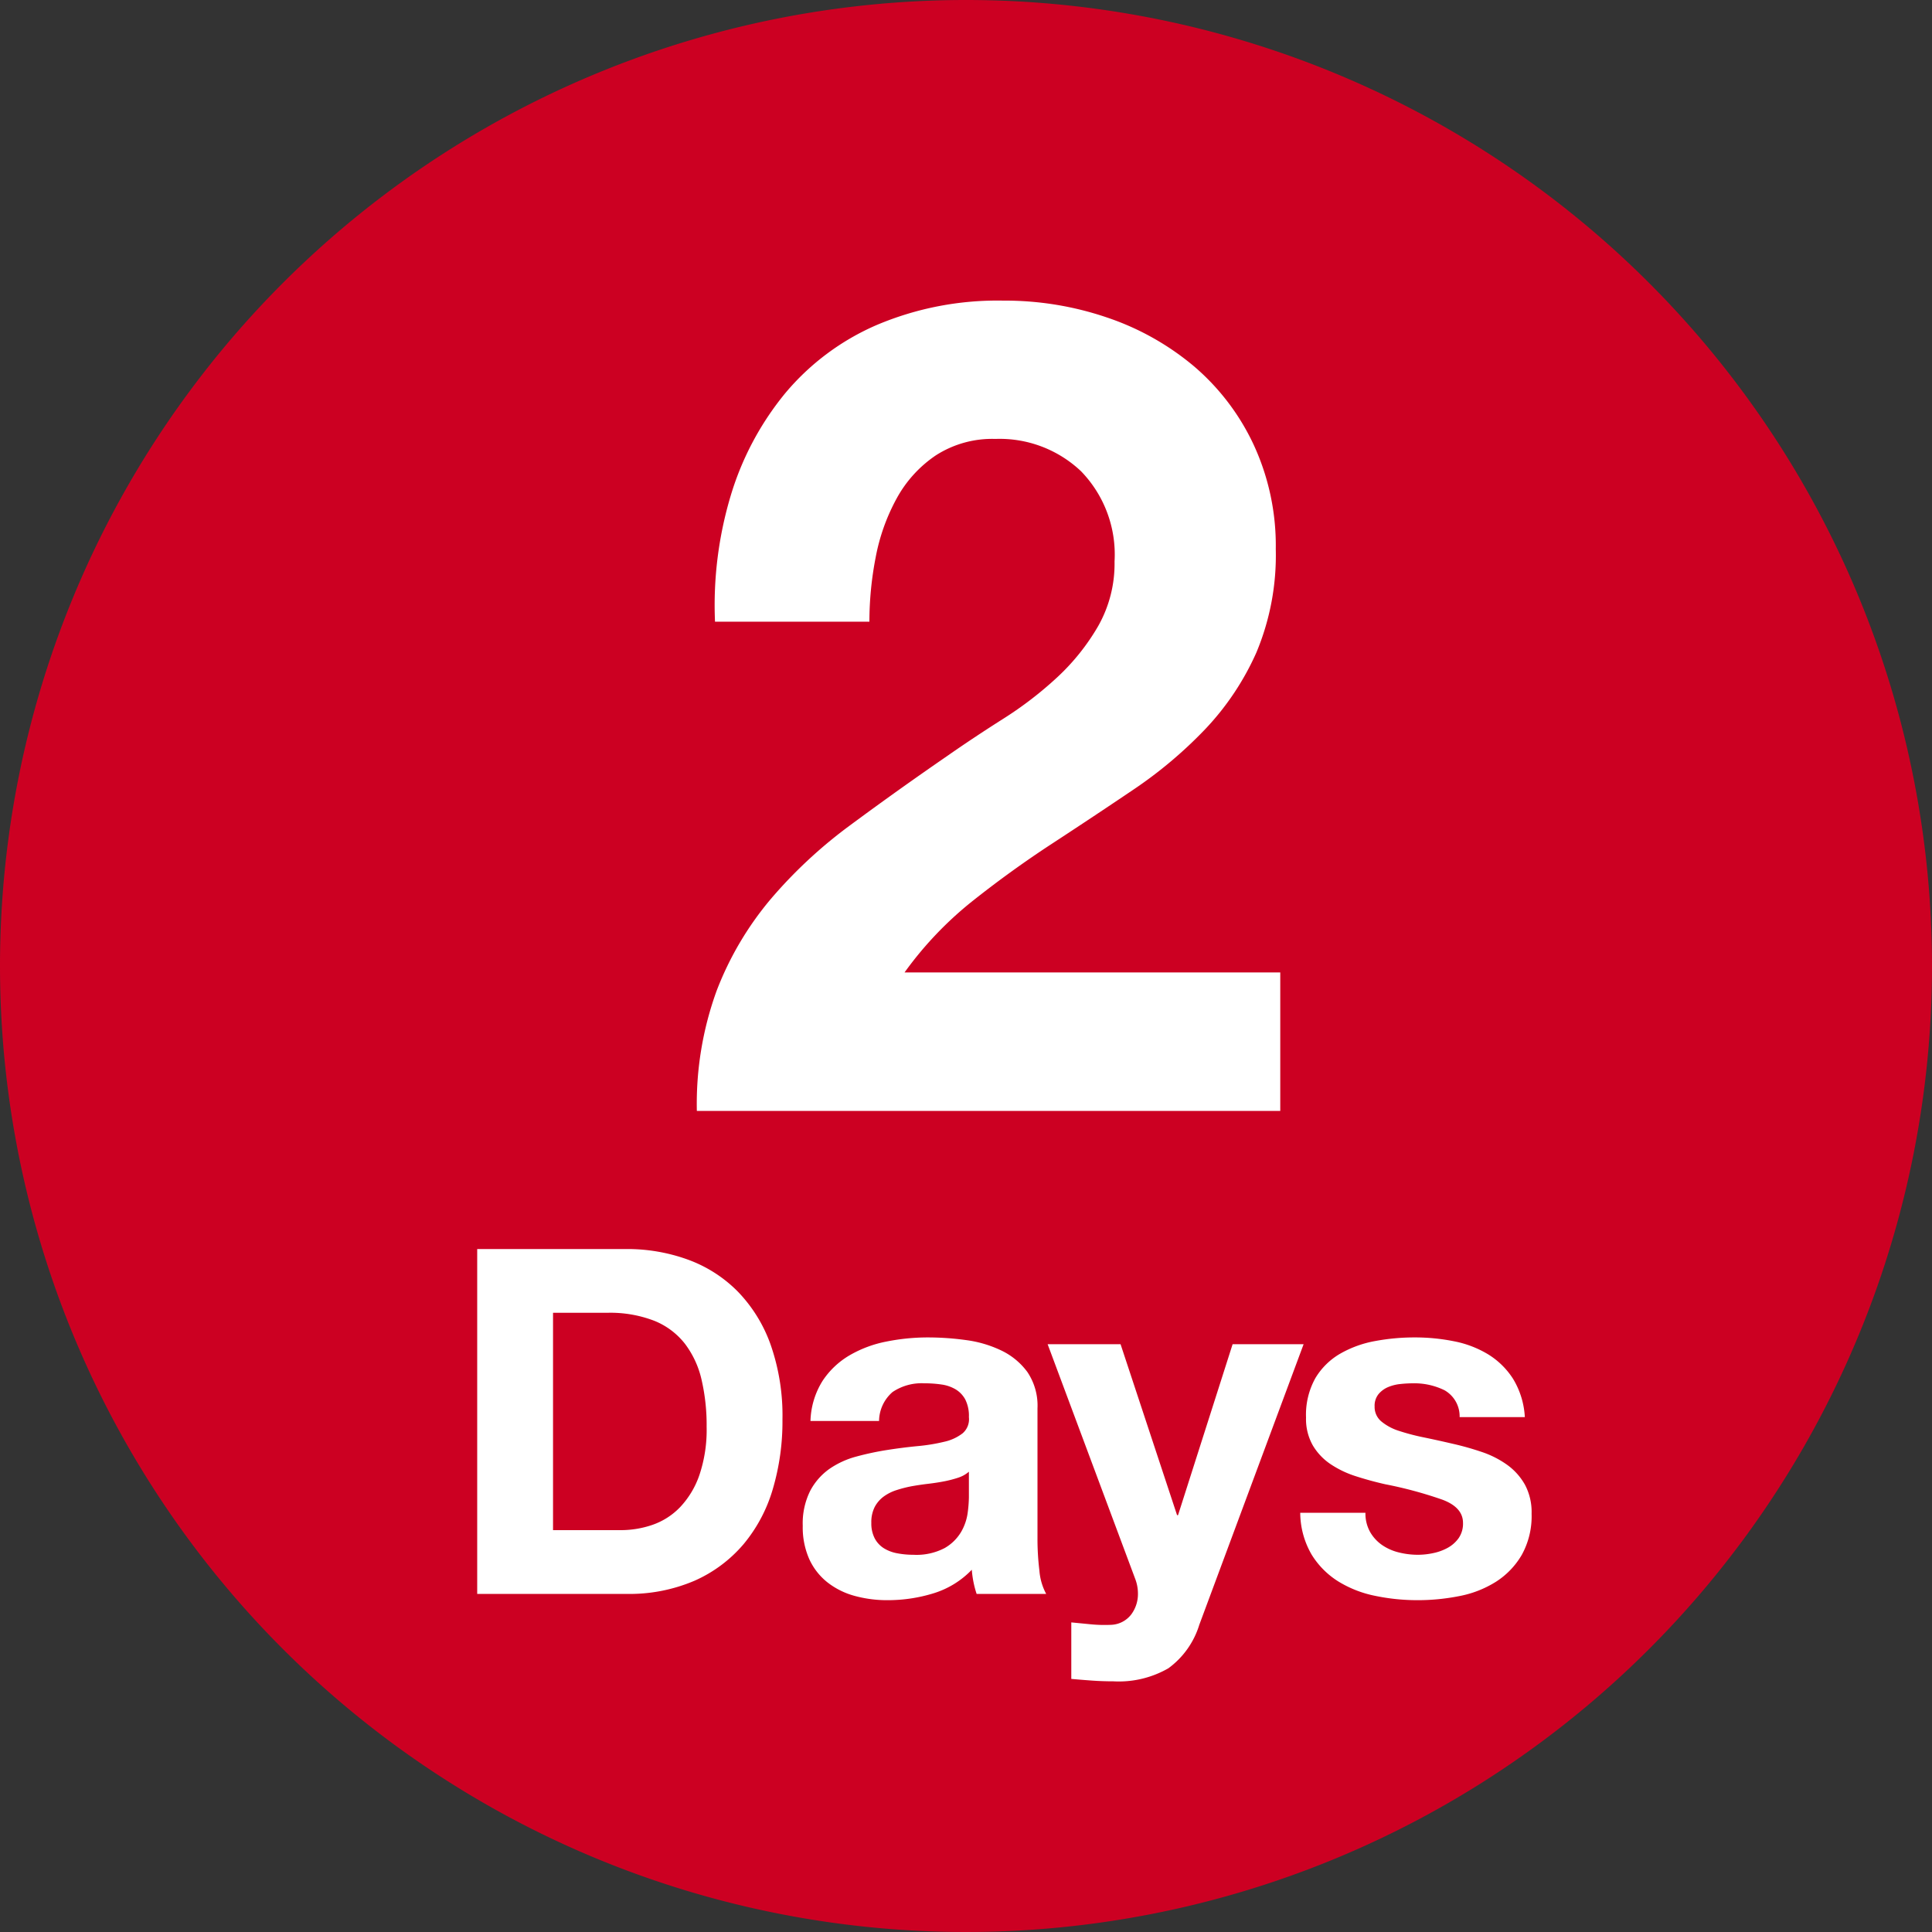 <svg xmlns="http://www.w3.org/2000/svg" width="80" height="80" viewBox="0 0 80 80"><rect x="0" y="0" width="80" height="80" fill="#333333" stroke="none"/><g id="グループ_1747" data-name="グループ 1747" transform="translate(-631 -238)"><path id="パス_1639" data-name="パス 1639" d="M40,0A40,40,0,1,1,0,40,40,40,0,0,1,40,0Z" transform="translate(631 238)" fill="#c02"/><path id="パス_1637" data-name="パス 1637" d="M-24.393-20.257H-18a13.988,13.988,0,0,1,.258-2.656,8.237,8.237,0,0,1,.869-2.444,5.087,5.087,0,0,1,1.622-1.786,4.311,4.311,0,0,1,2.468-.682,4.9,4.9,0,0,1,3.548,1.34,4.953,4.953,0,0,1,1.386,3.736,5.241,5.241,0,0,1-.681,2.679,9.136,9.136,0,0,1-1.692,2.115,15.315,15.315,0,0,1-2.233,1.716q-1.222.775-2.3,1.527-2.115,1.457-4.019,2.867A19.529,19.529,0,0,0-22.09-8.766a13.257,13.257,0,0,0-2.233,3.784A13.717,13.717,0,0,0-25.145,0H-.987V-5.734H-16.544a14.893,14.893,0,0,1,2.82-2.961q1.6-1.269,3.29-2.373T-7.073-13.3a17.976,17.976,0,0,0,2.985-2.514,11.234,11.234,0,0,0,2.115-3.173,10.421,10.421,0,0,0,.8-4.277,9.942,9.942,0,0,0-.917-4.324,9.6,9.6,0,0,0-2.468-3.243,11.078,11.078,0,0,0-3.6-2.021,13.1,13.1,0,0,0-4.3-.7,12.817,12.817,0,0,0-5.24,1.01,10.22,10.22,0,0,0-3.784,2.82,12.2,12.2,0,0,0-2.256,4.23A15.786,15.786,0,0,0-24.393-20.257Z" transform="translate(685 284)" fill="#fff"/><path id="パス_1638" data-name="パス 1638" d="M-41.1-2.64v-9h2.24a5.07,5.07,0,0,1,1.95.33,3.06,3.06,0,0,1,1.27.95,3.89,3.89,0,0,1,.69,1.49,8.326,8.326,0,0,1,.21,1.95,5.851,5.851,0,0,1-.3,2,3.669,3.669,0,0,1-.8,1.33,2.905,2.905,0,0,1-1.14.73,4.033,4.033,0,0,1-1.32.22Zm-3.14-11.64V0h6.16a6.836,6.836,0,0,0,2.85-.55,5.67,5.67,0,0,0,2.02-1.51A6.337,6.337,0,0,0-32-4.34a9.893,9.893,0,0,0,.4-2.88,8.9,8.9,0,0,0-.49-3.1,6.094,6.094,0,0,0-1.36-2.2,5.578,5.578,0,0,0-2.06-1.32,7.353,7.353,0,0,0-2.57-.44Zm13.8,7.12a3.3,3.3,0,0,1,.5-1.66,3.4,3.4,0,0,1,1.12-1.06,4.881,4.881,0,0,1,1.53-.57,8.7,8.7,0,0,1,1.71-.17,11.589,11.589,0,0,1,1.58.11,4.833,4.833,0,0,1,1.46.43,2.877,2.877,0,0,1,1.08.89,2.487,2.487,0,0,1,.42,1.51V-2.3a10.8,10.8,0,0,0,.08,1.34,2.422,2.422,0,0,0,.28.96h-2.88a4.076,4.076,0,0,1-.13-.49A4.267,4.267,0,0,1-23.76-1a3.7,3.7,0,0,1-1.6.98,6.422,6.422,0,0,1-1.88.28A5.079,5.079,0,0,1-28.62.08a3.16,3.16,0,0,1-1.12-.56,2.607,2.607,0,0,1-.75-.96,3.246,3.246,0,0,1-.27-1.38,3.015,3.015,0,0,1,.31-1.45,2.592,2.592,0,0,1,.8-.91,3.584,3.584,0,0,1,1.12-.51,11.957,11.957,0,0,1,1.27-.27q.64-.1,1.26-.16a7.577,7.577,0,0,0,1.1-.18,1.918,1.918,0,0,0,.76-.35.768.768,0,0,0,.26-.67,1.507,1.507,0,0,0-.15-.73,1.1,1.1,0,0,0-.4-.42,1.574,1.574,0,0,0-.58-.2,4.746,4.746,0,0,0-.71-.05,2.156,2.156,0,0,0-1.32.36,1.607,1.607,0,0,0-.56,1.2Zm6.56,2.1a1.274,1.274,0,0,1-.45.25,4.6,4.6,0,0,1-.58.15q-.31.06-.65.1t-.68.1a5.129,5.129,0,0,0-.63.16,1.863,1.863,0,0,0-.54.27,1.283,1.283,0,0,0-.37.43,1.383,1.383,0,0,0-.14.66,1.336,1.336,0,0,0,.14.64,1.073,1.073,0,0,0,.38.41,1.6,1.6,0,0,0,.56.21,3.574,3.574,0,0,0,.66.06,2.511,2.511,0,0,0,1.3-.28,1.873,1.873,0,0,0,.68-.67,2.143,2.143,0,0,0,.27-.79A5.427,5.427,0,0,0-23.88-4Zm9.54,6.34,4.32-11.62h-2.94l-2.26,7.08h-.04l-2.34-7.08h-3.02L-17-.64a1.707,1.707,0,0,1,.12.64,1.418,1.418,0,0,1-.27.84,1.1,1.1,0,0,1-.83.44,5.892,5.892,0,0,1-.84-.02l-.82-.08V3.52q.44.04.87.07t.87.03a4.119,4.119,0,0,0,2.28-.54A3.5,3.5,0,0,0-14.34,1.28Zm6.88-4.64h-2.7a3.477,3.477,0,0,0,.47,1.73A3.432,3.432,0,0,0-8.59-.52a4.645,4.645,0,0,0,1.53.6A8.568,8.568,0,0,0-5.3.26,8.8,8.8,0,0,0-3.57.09,4.386,4.386,0,0,0-2.06-.5,3.281,3.281,0,0,0-.99-1.61,3.3,3.3,0,0,0-.58-3.32,2.407,2.407,0,0,0-.86-4.53a2.563,2.563,0,0,0-.74-.82,3.98,3.98,0,0,0-1.05-.53,12,12,0,0,0-1.21-.34q-.6-.14-1.18-.26a9.126,9.126,0,0,1-1.03-.27,2.159,2.159,0,0,1-.73-.39.779.779,0,0,1-.28-.62.766.766,0,0,1,.16-.51,1.05,1.05,0,0,1,.39-.29,1.736,1.736,0,0,1,.51-.13,4.9,4.9,0,0,1,.52-.03,2.834,2.834,0,0,1,1.32.29,1.242,1.242,0,0,1,.62,1.11h2.7a3.393,3.393,0,0,0-.49-1.59A3.237,3.237,0,0,0-2.38-9.92a4.312,4.312,0,0,0-1.41-.54,8.192,8.192,0,0,0-1.63-.16,8.88,8.88,0,0,0-1.64.15,4.516,4.516,0,0,0-1.44.52A2.875,2.875,0,0,0-9.53-8.94,3.111,3.111,0,0,0-9.92-7.3a2.21,2.21,0,0,0,.28,1.15,2.431,2.431,0,0,0,.74.78,4.135,4.135,0,0,0,1.05.5q.59.19,1.21.33a16.974,16.974,0,0,1,2.37.64q.85.32.85.96a1.051,1.051,0,0,1-.18.63,1.364,1.364,0,0,1-.45.4,2.143,2.143,0,0,1-.6.22,3.038,3.038,0,0,1-.63.07,3.248,3.248,0,0,1-.81-.1,2.1,2.1,0,0,1-.69-.31,1.66,1.66,0,0,1-.49-.54A1.558,1.558,0,0,1-7.46-3.36Z" transform="translate(695 304)" fill="#fff"/></g></svg>
